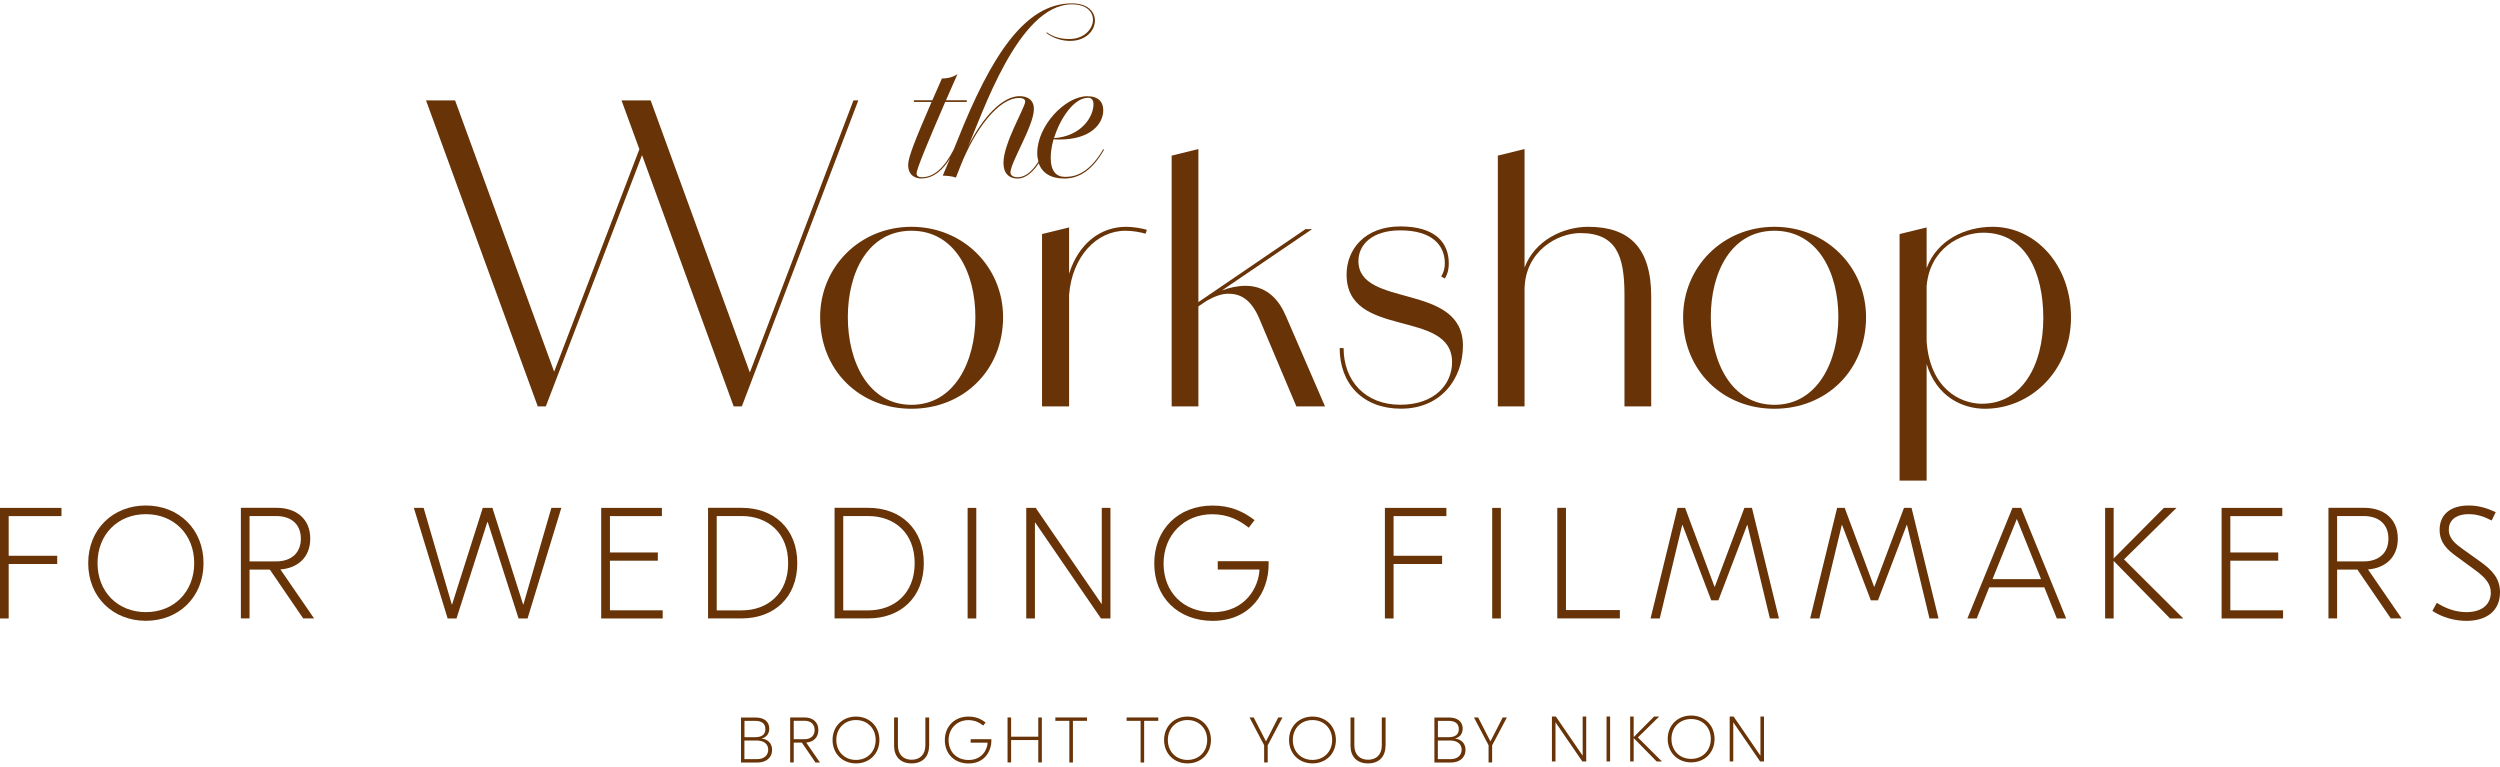 <svg width="727" height="223" viewBox="0 0 727 223" fill="none" xmlns="http://www.w3.org/2000/svg">
<path d="M2.522 150.083V161.618H16.636V164.007H2.522V179.851H0V147.693H17.878V150.083H2.522Z" fill="#673307"/>
<path d="M59.186 163.763C59.186 173.642 51.978 180.529 42.418 180.529C32.858 180.529 25.65 173.642 25.65 163.763C25.65 153.884 32.858 146.998 42.418 146.998C51.978 146.998 59.186 153.884 59.186 163.763ZM28.36 163.763C28.36 172.08 34.232 178.007 42.418 178.007C50.605 178.007 56.476 172.08 56.476 163.763C56.476 155.446 50.605 149.519 42.418 149.519C34.232 149.519 28.36 155.446 28.36 163.763Z" fill="#673307"/>
<path d="M78.438 165.645H72.566V179.832H70.045V147.675H80.47C85.947 147.675 90.219 150.704 90.219 156.631C90.219 162.145 86.493 165.231 81.543 165.588L91.329 179.832H88.167L78.476 165.645H78.438ZM72.566 163.255H80.282C84.78 163.255 87.49 160.733 87.49 156.631C87.49 152.529 84.78 150.065 80.282 150.065H72.566V163.255Z" fill="#673307"/>
<path d="M153.376 179.851H150.797L141.839 151.833H141.708L132.75 179.851H130.172L120.348 147.693H123.19L131.376 175.768H131.47L140.39 147.693H143.194L152.115 175.768H152.209L160.339 147.693H163.237L153.413 179.851H153.376Z" fill="#673307"/>
<path d="M192.707 177.461V179.851H174.829V147.693H192.482V150.083H177.37V160.658H191.296V163.048H177.37V177.48H192.707V177.461Z" fill="#673307"/>
<path d="M231.851 163.763C231.851 173.773 225.057 179.832 215.686 179.832H205.9V147.675H215.686C225.057 147.675 231.851 153.734 231.851 163.744V163.763ZM208.421 150.065V177.499H215.686C223.213 177.499 229.198 172.626 229.198 163.763C229.198 154.9 223.232 150.065 215.686 150.065H208.421Z" fill="#673307"/>
<path d="M268.642 163.763C268.642 173.773 261.849 179.832 252.477 179.832H242.691V147.675H252.477C261.849 147.675 268.642 153.734 268.642 163.744V163.763ZM245.213 150.065V177.499H252.477C260.004 177.499 265.989 172.626 265.989 163.763C265.989 154.9 260.023 150.065 252.477 150.065H245.213Z" fill="#673307"/>
<path d="M283.905 179.851H281.383V147.693H283.905V179.851Z" fill="#673307"/>
<path d="M322.917 179.851H320.169L301.049 151.965H300.955V179.851H298.433V147.693H301.181L320.301 175.579H320.395V147.693H322.917V179.851Z" fill="#673307"/>
<path d="M368.911 163.18V164.233C368.911 171.91 363.905 180.547 352.651 180.547C342.677 180.547 335.657 173.792 335.657 163.876C335.657 153.959 342.601 147.016 352.613 147.016C357.939 147.016 361.628 148.804 364.827 151.25L363.133 153.451C360.517 151.382 357.262 149.538 352.519 149.538C344.333 149.538 338.367 155.596 338.367 163.876C338.367 172.155 344.069 178.026 352.707 178.026C362.211 178.026 366.069 170.631 366.257 165.626H354.119V163.198H368.911V163.18Z" fill="#673307"/>
<path d="M405.25 150.083V161.618H419.364V164.007H405.25V179.851H402.728V147.693H420.607V150.083H405.269H405.25Z" fill="#673307"/>
<path d="M436.452 179.851H433.93V147.693H436.452V179.851Z" fill="#673307"/>
<path d="M455.384 177.405H471.06V179.832H452.862V147.675H455.384V177.405Z" fill="#673307"/>
<path d="M517.355 179.851H514.683L508.153 152.661H508.059L499.703 174.582H497.633L489.277 152.661H489.183L482.653 179.851H479.981L487.828 147.693H490.03L498.574 170.612H498.668L507.268 147.693H509.47L517.318 179.851H517.355Z" fill="#673307"/>
<path d="M563.763 179.851H561.091L554.561 152.661H554.467L546.111 174.582H544.041L535.685 152.661H535.591L529.061 179.851H526.389L534.236 147.693H536.438L544.982 170.612H545.076L553.676 147.693H555.878L563.726 179.851H563.763Z" fill="#673307"/>
<path d="M594.495 170.8H578.461L574.829 179.851H572.119L585.217 147.693H587.739L600.837 179.851H598.127L594.495 170.8ZM593.535 168.41L586.497 150.911L579.421 168.41H593.535Z" fill="#673307"/>
<path d="M631.06 179.851L614.65 163.123V179.851H612.166V147.693H614.65V162.389L629.254 147.693H632.923L617.661 162.671L634.899 179.851H631.042H631.06Z" fill="#673307"/>
<path d="M663.918 177.461V179.851H646.04V147.693H663.693V150.083H648.581V160.658H662.507V163.048H648.581V177.48H663.918V177.461Z" fill="#673307"/>
<path d="M685.504 165.645H679.632V179.832H677.111V147.675H687.536C693.013 147.675 697.285 150.704 697.285 156.631C697.285 162.145 693.559 165.231 688.609 165.588L698.395 179.832H695.233L685.542 165.645H685.504ZM679.632 163.255H687.348C691.846 163.255 694.556 160.733 694.556 156.631C694.556 152.529 691.846 150.065 687.348 150.065H679.632V163.255Z" fill="#673307"/>
<path d="M725.758 148.936L724.572 151.363C722.182 150.121 720.169 149.519 717.948 149.519C714.09 149.519 712.114 151.363 712.114 154.016C712.114 156.669 714.09 158.193 716.348 159.812L721.26 163.311C724.704 165.795 727 168.185 727 172.231C727 177.744 722.954 180.547 717.252 180.547C713.808 180.547 710.176 179.531 707.334 177.65L708.614 175.298C711.286 176.991 714.165 178.007 717.252 178.007C722.163 178.007 724.328 175.392 724.328 172.362C724.328 169.841 722.86 167.997 719.548 165.607L714.448 161.881C711.7 159.906 709.442 157.836 709.442 154.073C709.442 149.801 712.378 146.998 717.892 146.998C720.79 146.998 723.311 147.788 725.739 148.936H725.758Z" fill="#673307"/>
<path d="M224.512 218.086C224.512 220.495 222.592 221.737 220.334 221.737H215.479V208.659H219.807C222.178 208.659 223.702 209.845 223.702 211.896C223.702 213.326 222.893 214.417 221.519 214.737V214.775C223.364 215 224.53 216.223 224.53 218.105L224.512 218.086ZM216.495 209.619V214.379H219.562C221.576 214.379 222.573 213.57 222.573 212.046C222.573 210.522 221.651 209.619 219.581 209.619H216.495ZM223.401 218.011C223.401 216.412 222.178 215.339 220.052 215.339H216.476V220.758H220.183C222.159 220.758 223.401 219.667 223.401 218.011Z" fill="#673307"/>
<path d="M233.206 215.941H230.816V221.718H229.781V208.64H234.015C236.236 208.64 237.986 209.882 237.986 212.291C237.986 214.53 236.481 215.79 234.448 215.941L238.438 221.736H237.139L233.187 215.96L233.206 215.941ZM230.816 214.962H233.959C235.784 214.962 236.895 213.928 236.895 212.272C236.895 210.616 235.784 209.6 233.959 209.6H230.816V214.962Z" fill="#673307"/>
<path d="M255.733 215.189C255.733 219.215 252.797 222 248.92 222C245.043 222 242.108 219.196 242.108 215.189C242.108 211.181 245.043 208.377 248.92 208.377C252.797 208.377 255.733 211.181 255.733 215.189ZM243.199 215.189C243.199 218.576 245.589 220.984 248.92 220.984C252.251 220.984 254.641 218.576 254.641 215.189C254.641 211.802 252.251 209.393 248.92 209.393C245.589 209.393 243.199 211.802 243.199 215.189Z" fill="#673307"/>
<path d="M270.167 216.919C270.167 219.93 268.379 222 265.086 222C261.792 222 260.004 219.93 260.004 216.919V208.64H261.115V216.769C261.115 219.422 262.677 220.927 265.104 220.927C267.532 220.927 269.094 219.422 269.094 216.769V208.64H270.204V216.919H270.167Z" fill="#673307"/>
<path d="M288.289 214.944V215.377C288.289 218.5 286.257 222.019 281.665 222.019C277.6 222.019 274.759 219.272 274.759 215.245C274.759 211.218 277.581 208.377 281.646 208.377C283.811 208.377 285.316 209.111 286.615 210.089L285.918 210.992C284.846 210.146 283.528 209.412 281.609 209.412C278.278 209.412 275.85 211.877 275.85 215.245C275.85 218.613 278.165 221.003 281.684 221.003C285.561 221.003 287.123 217.992 287.198 215.96H282.267V214.963H288.289V214.944Z" fill="#673307"/>
<path d="M302.968 208.64V221.718H301.933V215.207H294.029V221.718H292.994V208.64H294.029V214.229H301.933V208.64H302.968Z" fill="#673307"/>
<path d="M316.104 209.619H312.002V221.736H310.967V209.619H306.902V208.64H316.104V209.619Z" fill="#673307"/>
<path d="M336.824 209.619H332.721V221.736H331.686V209.619H327.621V208.64H336.824V209.619Z" fill="#673307"/>
<path d="M352.143 215.189C352.143 219.215 349.207 222 345.33 222C341.453 222 338.518 219.196 338.518 215.189C338.518 211.181 341.453 208.377 345.33 208.377C349.207 208.377 352.143 211.181 352.143 215.189ZM339.609 215.189C339.609 218.576 341.999 220.984 345.33 220.984C348.661 220.984 351.051 218.576 351.051 215.189C351.051 211.802 348.661 209.393 345.33 209.393C341.999 209.393 339.609 211.802 339.609 215.189Z" fill="#673307"/>
<path d="M368.647 216.675V221.718H367.612V216.712L363.359 208.64H364.582L368.12 215.546H368.177L371.715 208.64H372.938L368.685 216.675H368.647Z" fill="#673307"/>
<path d="M388.482 215.189C388.482 219.215 385.547 222 381.67 222C377.793 222 374.857 219.196 374.857 215.189C374.857 211.181 377.793 208.377 381.67 208.377C385.547 208.377 388.482 211.181 388.482 215.189ZM375.949 215.189C375.949 218.576 378.339 220.984 381.67 220.984C385.001 220.984 387.391 218.576 387.391 215.189C387.391 211.802 385.001 209.393 381.67 209.393C378.339 209.393 375.949 211.802 375.949 215.189Z" fill="#673307"/>
<path d="M402.898 216.919C402.898 219.93 401.11 222 397.817 222C394.523 222 392.735 219.93 392.735 216.919V208.64H393.846V216.769C393.846 219.422 395.408 220.927 397.835 220.927C400.263 220.927 401.825 219.422 401.825 216.769V208.64H402.935V216.919H402.898Z" fill="#673307"/>
<path d="M426.158 218.086C426.158 220.495 424.239 221.737 421.98 221.737H417.125V208.659H421.453C423.825 208.659 425.349 209.845 425.349 211.896C425.349 213.326 424.54 214.417 423.166 214.737V214.775C425.01 215 426.177 216.223 426.177 218.105L426.158 218.086ZM418.141 209.619V214.379H421.209C423.222 214.379 424.22 213.57 424.22 212.046C424.22 210.522 423.298 209.619 421.228 209.619H418.141ZM425.048 218.011C425.048 216.412 423.825 215.339 421.698 215.339H418.122V220.758H421.83C423.806 220.758 425.048 219.667 425.048 218.011Z" fill="#673307"/>
<path d="M433.912 216.675V221.718H432.877V216.712L428.623 208.64H429.847L433.385 215.546H433.441L436.979 208.64H438.202L433.949 216.675H433.912Z" fill="#673307"/>
<path d="M461.275 221.435H460.145L452.373 210.089H452.335V221.435H451.3V208.358H452.43L460.202 219.704H460.239V208.358H461.275V221.435Z" fill="#673307"/>
<path d="M468.219 221.435H467.184V208.358H468.219V221.435Z" fill="#673307"/>
<path d="M481.75 221.435L475.069 214.624V221.435H474.053V208.358H475.069V214.342L481.016 208.358H482.503L476.292 214.454L483.293 221.435H481.731H481.75Z" fill="#673307"/>
<path d="M498.593 214.887C498.593 218.914 495.657 221.699 491.78 221.699C487.904 221.699 484.968 218.895 484.968 214.887C484.968 210.879 487.904 208.076 491.78 208.076C495.657 208.076 498.593 210.879 498.593 214.887ZM486.059 214.887C486.059 218.274 488.449 220.683 491.78 220.683C495.111 220.683 497.501 218.274 497.501 214.887C497.501 211.5 495.111 209.092 491.78 209.092C488.449 209.092 486.059 211.5 486.059 214.887Z" fill="#673307"/>
<path d="M512.971 221.435H511.841L504.069 210.089H504.031V221.435H502.996V208.358H504.126L511.898 219.704H511.936V208.358H512.971V221.435Z" fill="#673307"/>
<path d="M248.186 29.187L218.057 108.31L189.207 29.187H180.738L185.933 43.394L161.148 108.085L132.336 29.187H123.886L156.387 118.189H158.72L186.704 45.106L213.352 118.189H215.723L249.597 29.187H248.186Z" fill="#673307"/>
<path d="M238.494 92.222C238.494 77.659 249.993 65.955 265.048 65.955C280.103 65.955 291.696 77.64 291.696 92.222C291.696 107.746 280.103 118.867 265.048 118.867C249.993 118.867 238.494 107.746 238.494 92.222ZM283.641 92.222C283.641 79.277 277.694 67.102 265.048 67.102C252.402 67.102 246.549 79.277 246.549 92.222C246.549 105.168 252.496 117.719 265.048 117.719C277.6 117.719 283.641 105.074 283.641 92.222Z" fill="#673307"/>
<path d="M327.471 65.955C320.019 65.955 313.639 70.828 310.891 79.597V66.143L303.025 68.062V118.189H310.891V85.768C311.757 74.629 318.852 67.102 327.283 67.102C329.202 67.102 331.592 67.479 333.135 67.968L333.512 66.82C331.875 66.35 329.39 65.955 327.471 65.955Z" fill="#673307"/>
<path d="M373.803 91.639C370.924 84.922 366.238 83.115 362.211 83.115C359.915 83.115 357.6 83.624 355.342 84.451L381.557 66.632H379.637L348.492 87.857V43.337L340.719 45.257V118.19H348.492V89.099L350.788 87.537C352.895 86.333 355.116 85.411 357.13 85.411C360.48 85.411 363.641 86.747 366.144 92.505L376.984 118.19H385.321L373.822 91.639H373.803Z" fill="#673307"/>
<path d="M389.574 101.217H390.722C390.722 110.794 397.045 117.7 407.207 117.7C417.37 117.7 422.263 111.566 422.263 105.338C422.263 89.626 391.588 98.733 391.588 79.841C391.588 72.465 396.951 65.842 407.207 65.842C417.464 65.842 421.303 70.64 421.303 76.567H420.155C420.155 71.204 416.316 66.99 407.207 66.99C399.059 66.99 395.031 71.11 395.031 75.909C395.031 89.701 425.424 82.043 425.424 100.539C425.424 109.741 419.383 118.848 407.396 118.848C396.368 118.848 389.574 111.66 389.574 101.217ZM421.303 76.586C421.303 78.599 420.832 79.935 420.155 80.989L419.101 80.406C419.571 79.634 420.155 78.392 420.155 76.567H421.303V76.586Z" fill="#673307"/>
<path d="M461.839 65.955C454.744 65.955 446.351 69.756 443.34 77.828V43.337L435.568 45.257V118.19H443.34V84.357C443.34 73.049 452.919 67.78 459.543 67.78C469.988 67.78 472.397 74.291 472.397 85.693V118.19H480.169V86.183C480.169 72.089 473.846 65.955 461.858 65.955H461.839Z" fill="#673307"/>
<path d="M489.447 92.222C489.447 77.659 500.945 65.955 516 65.955C531.056 65.955 542.648 77.64 542.648 92.222C542.648 107.746 531.056 118.867 516 118.867C500.945 118.867 489.447 107.746 489.447 92.222ZM534.594 92.222C534.594 79.277 528.647 67.102 516 67.102C503.354 67.102 497.501 79.277 497.501 92.222C497.501 105.168 503.448 117.719 516 117.719C528.553 117.719 534.594 105.074 534.594 92.222Z" fill="#673307"/>
<path d="M579.439 65.955C571.648 65.955 563.349 69.68 560.263 77.96V66.143L552.396 68.062V139.753H560.263V105.827C563.18 115.498 570.802 118.867 577.238 118.867C590.656 118.867 602.248 107.652 602.248 92.317C602.248 76.981 591.898 65.955 579.439 65.955ZM576.466 117.418C569.691 117.418 561.223 112.732 560.263 99.26V83.153C561.223 72.296 570.049 67.667 576.748 67.667C589.018 67.667 594.194 79.164 594.194 92.486C594.194 106.485 587.776 117.399 576.466 117.399V117.418Z" fill="#673307"/>
<path d="M320.846 43.356C316.179 51.428 311.456 51.428 309.649 51.428C307.278 51.428 305.547 49.904 305.547 45.858C305.547 44.259 305.829 42.377 306.375 40.496C306.864 40.571 307.353 40.571 308.106 40.571C317.29 40.571 320.828 35.904 320.828 32.085C320.828 29.657 319.435 27.983 316.161 27.983C309.837 27.983 301.632 36.469 301.632 44.522C301.632 45.426 301.764 46.235 301.971 46.987C300.315 49.603 298.339 51.541 295.93 51.541C294.613 51.541 293.841 50.976 293.841 50.148C293.841 47.232 300.654 36.525 300.654 31.727C300.654 28.942 298.696 27.964 296.476 27.964C291.752 27.964 285.975 33.59 281.458 42.697C285.561 33.59 296.062 1.263 311.719 1.263C315.954 1.263 317.835 3.427 317.835 5.723C317.835 8.432 315.257 11.349 310.948 11.349C307.88 11.349 305.866 10.446 304.417 9.392L304.286 9.599C306.299 11.123 308.802 11.895 311.173 11.895C315.841 11.895 318.4 8.827 318.4 5.986C318.4 3.408 316.311 0.981 311.719 0.981C298.151 0.981 288.289 15.94 278.334 41.041C277.995 41.888 277.638 42.716 277.299 43.563C274.514 48.982 271.465 51.541 268.059 51.541C266.949 51.541 266.535 51.052 266.535 50.431C266.535 49.114 270.298 40.213 274.871 29.639H281.138V29.149H275.097L278.428 21.566C276.904 22.601 275.229 22.827 273.912 22.827L271.126 29.149H265.763V29.639H270.901C266.177 40.552 264.088 45.764 264.088 47.928C264.088 51.259 266.516 51.898 267.852 51.898C271.54 51.898 274.25 49.339 276.302 45.99C275.587 47.684 274.871 49.377 274.156 51.071C275.681 51.146 276.659 51.202 277.977 51.635L279.294 48.304C283.472 37.673 290.36 28.491 296.325 28.491C297.793 28.491 298.132 29.055 298.132 29.526C298.132 31.2 291.809 41.625 291.809 47.326C291.809 51.146 294.18 51.917 295.911 51.917C298.471 51.917 300.578 49.735 302.065 47.458C303.025 50.243 305.49 51.917 309.461 51.917C313.978 51.917 317.741 49.339 321.072 43.506L320.79 43.375L320.846 43.356ZM316.386 28.415C317.497 28.415 317.986 29.187 317.986 30.297C317.986 33.985 314.448 39.611 306.506 40.176C308.313 34.343 312.34 28.434 316.386 28.434V28.415Z" fill="#673307"/>
</svg>
